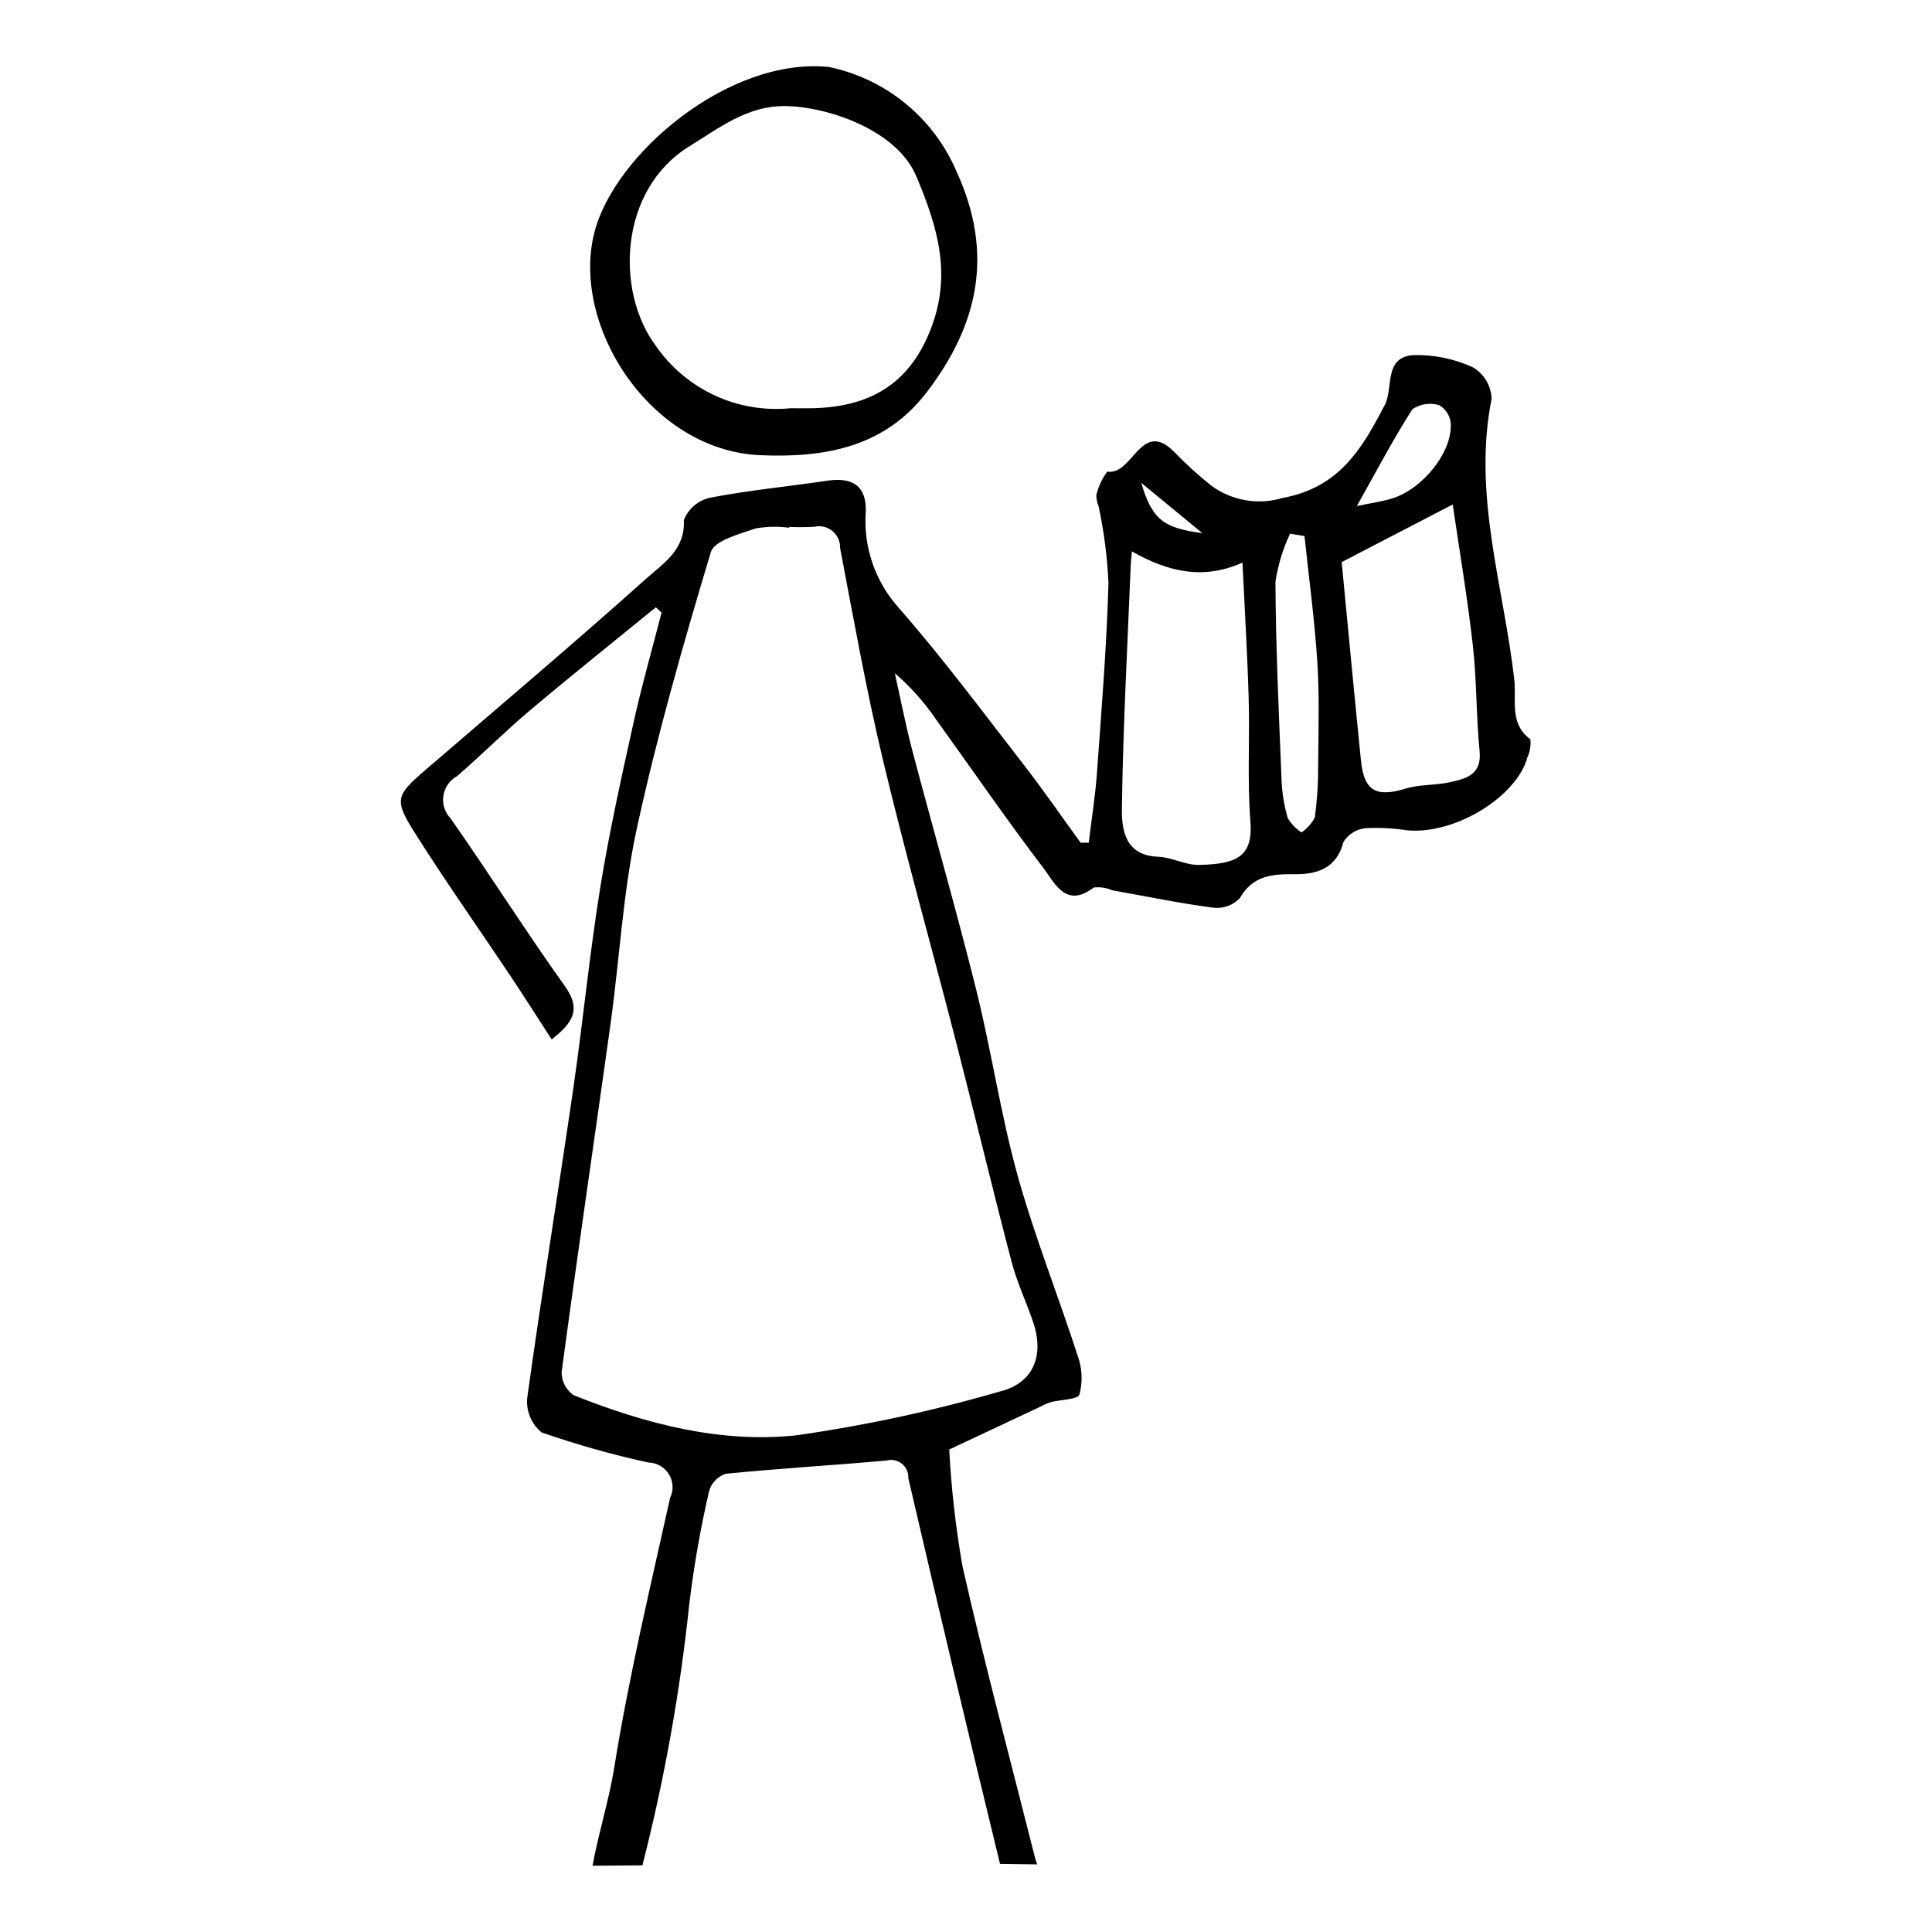 <?xml version="1.0" encoding="UTF-8"?>
<!-- Uploaded to: ICON Repo, www.svgrepo.com, Generator: ICON Repo Mixer Tools -->
<svg fill="#000000" width="800px" height="800px" version="1.1" viewBox="144 144 512 512" xmlns="http://www.w3.org/2000/svg">
 <g>
  <path d="m290.2 419.46c5.574-4.418 7.945-7.891 3.519-14.09-10.422-14.605-20.016-29.801-30.316-44.492-1.539-1.605-2.238-3.836-1.898-6.031 0.344-2.195 1.688-4.109 3.637-5.176 6.531-5.641 12.633-11.789 19.23-17.352 11.012-9.281 22.273-18.27 33.43-27.379l1.523 1.402c-2.488 9.672-5.25 19.281-7.402 29.023-3.227 14.609-6.5 29.238-8.875 43.996-2.852 17.719-4.574 35.617-7.16 53.383-3.973 27.293-8.414 54.52-12.184 81.84-0.277 3.445 1.145 6.812 3.809 9.016 9.27 3.227 18.727 5.894 28.316 7.984 2.231 0.043 4.285 1.219 5.449 3.121 1.164 1.902 1.277 4.266 0.301 6.269-5.269 23.738-10.945 47.438-14.793 71.418-1.391 8.672-4.16 17.312-5.762 26.043 4.406-0.027 8.812-0.059 13.219-0.098 5.836-22.805 9.996-46.012 12.441-69.426 1.219-10.016 2.969-19.961 5.238-29.793 0.637-2.141 2.273-3.844 4.391-4.559 14.195-1.414 28.453-2.227 42.664-3.512 1.41-0.375 2.918-0.051 4.051 0.871 1.133 0.918 1.758 2.324 1.68 3.785 7.914 34.129 16.016 68.215 24.305 102.25 3.293 0.035 6.586 0.078 9.875 0.129-0.223-0.547-0.418-1.102-0.578-1.672-6.488-25.77-13.387-51.445-19.25-77.359v0.004c-1.789-10.227-2.961-20.555-3.508-30.922 9.629-4.523 16.938-7.961 24.25-11.391 0.863-0.469 1.766-0.859 2.695-1.168 2.629-0.691 7.109-0.66 7.562-2.016v0.004c0.879-3.289 0.75-6.762-0.363-9.977-5.207-16.102-11.52-31.879-16.043-48.156-4.477-16.102-6.879-32.766-10.918-49.004-5.277-21.199-11.34-42.203-16.914-63.332-1.805-6.836-3.141-13.793-4.688-20.695h-0.008c4.188 3.609 7.879 7.75 10.984 12.32 9.469 13.137 18.637 26.5 28.445 39.379 2.949 3.871 5.906 10.77 13.273 5.109h0.004c1.66-0.203 3.348 0.043 4.883 0.719 8.941 1.598 17.848 3.445 26.844 4.629h-0.004c2.598 0.297 5.188-0.637 7-2.516 3.43-6.027 8.539-6.422 14.488-6.363 5.957 0.059 11.137-1.469 12.988-8.555l-0.004-0.004c1.297-2.055 3.461-3.398 5.879-3.648 3.699-0.176 7.406 0.02 11.066 0.582 12.914 1.137 29.059-9.117 31.805-19.34 0.684-1.5 0.957-3.152 0.793-4.793-5.672-4.168-3.66-10.387-4.254-15.668-2.785-24.766-11.137-49.082-6.023-74.582-0.129-3.41-1.965-6.527-4.887-8.293-4.934-2.281-10.324-3.398-15.758-3.266-8.023 0.449-5.309 8.641-7.676 13.246-0.113 0.219-0.25 0.426-0.363 0.648-5.856 11.305-12.008 21.254-26.652 23.949-6.449 1.957-13.449 0.77-18.891-3.207-3.465-2.75-6.746-5.727-9.816-8.914-8.906-9.047-10.961 6.215-17.812 5.152h0.004c-1.387 1.867-2.379 4-2.914 6.262 0.02 0.977 0.223 1.941 0.598 2.844 1.445 6.738 2.324 13.582 2.633 20.465-0.492 16.762-1.844 33.5-3.051 50.234-0.445 6.203-1.441 12.367-2.188 18.547l-2.148-0.008c-5.047-6.945-9.918-14.027-15.18-20.805-10.863-13.992-21.445-28.25-33.113-41.551l0.004 0.004c-6.223-6.969-9.34-16.168-8.645-25.48 0.195-6.699-3.523-9.094-10.125-8.113-10.422 1.547-20.945 2.547-31.277 4.539v-0.004c-3.086 0.75-5.621 2.945-6.809 5.887 0.414 7.922-5.496 11.531-9.918 15.488-19.254 17.227-38.996 33.91-58.578 50.766-7.785 6.703-8.375 7.84-2.852 16.578 8.133 12.879 16.938 25.336 25.402 38.012 3.625 5.438 7.125 10.961 10.918 16.805zm228.09-167.01c2.086-1.398 4.684-1.797 7.09-1.094 1.734 1.004 2.879 2.777 3.078 4.766 0.52 7.672-7.555 17.699-15.863 20.078-2.793 0.801-5.695 1.211-9.012 1.895 5-8.895 9.512-17.488 14.707-25.645zm10.695 25.242c1.738 11.934 3.891 24.602 5.336 37.348 1.047 9.266 0.863 18.668 1.785 27.957 0.633 6.387-3.633 7.383-7.977 8.324-3.82 0.828-7.93 0.539-11.629 1.668-7.758 2.367-11.008 0.664-11.824-7.363-1.801-17.738-3.457-35.492-5.117-52.66 9.715-5.043 19.086-9.906 29.426-15.273zm-43.102 7.738 3.82 0.629c1.168 11.09 2.68 22.156 3.394 33.277 0.582 9.074 0.305 18.211 0.23 27.316v0.004c0.031 4.676-0.262 9.348-0.879 13.984-0.84 1.59-2.055 2.953-3.543 3.969-1.473-0.984-2.715-2.277-3.637-3.789-0.965-3.312-1.516-6.734-1.645-10.184-0.711-17.461-1.523-34.93-1.621-52.398 0.652-4.438 1.961-8.754 3.883-12.805zm-23.238-0.137c-10.23-1.348-13.309-3.531-16.207-13.344 6.297 5.184 11.254 9.27 16.207 13.348zm-21.328 72.922c0.285-21.457 1.473-42.898 2.332-64.348 0.035-0.898 0.148-1.797 0.316-3.734 9.461 5.34 18.75 7.68 29.301 2.969 0.594 12.621 1.316 24.34 1.648 36.066 0.309 10.82-0.391 21.699 0.453 32.465 0.715 9.129-3.25 11.391-13.672 11.578-3.582 0.062-7.168-2.035-10.789-2.164-8.785-0.316-9.664-7.195-9.59-12.832zm-108.93-67.91c0.918-3.059 7.602-4.793 11.914-6.273 2.918-0.512 5.898-0.57 8.836-0.168v-0.227 0.004c2.223 0.102 4.449 0.09 6.668-0.043 1.695-0.391 3.477 0.035 4.816 1.145s2.086 2.777 2.019 4.519c3.582 18.801 6.938 37.668 11.383 56.27 5.938 24.859 12.883 49.477 19.25 74.234 5.016 19.504 9.695 39.09 14.793 58.574 1.426 5.457 3.887 10.637 5.719 15.996 3 8.789 0.16 16.129-8.629 18.375v-0.008c-17.727 5.168-35.797 9.066-54.078 11.668-20.242 2.172-40.102-3.078-59.035-10.617-2.027-1.383-3.231-3.68-3.211-6.129 4.137-30.77 8.684-61.484 12.961-92.234 2.406-17.316 3.293-34.941 7-51.965 5.367-24.641 12.332-48.961 19.594-73.121z"/>
  <path d="m363.7 161.75c15.121 3.156 27.742 13.504 33.797 27.715 10.023 21.801 5.703 40.668-7.856 58.418-11.062 14.488-26.719 17.52-44.258 16.742-28.926-1.277-50.121-34.168-43.895-58.91 5.254-20.848 35.688-46.691 62.211-43.965zm-10.207 90.438c2.613 0 4.344 0.039 6.07-0.008 14.559-0.398 25.113-6.059 30.906-20.488 5.883-14.66 2.133-27.242-3.621-40.957-5.281-12.586-24.195-18.609-34.984-18.629-9.895-0.016-17.168 5.723-25.234 10.707-18.539 11.453-19.645 38.312-8.84 52.82 3.934 5.695 9.316 10.234 15.594 13.145 6.281 2.914 13.223 4.09 20.109 3.41z"/>
 </g>
</svg>